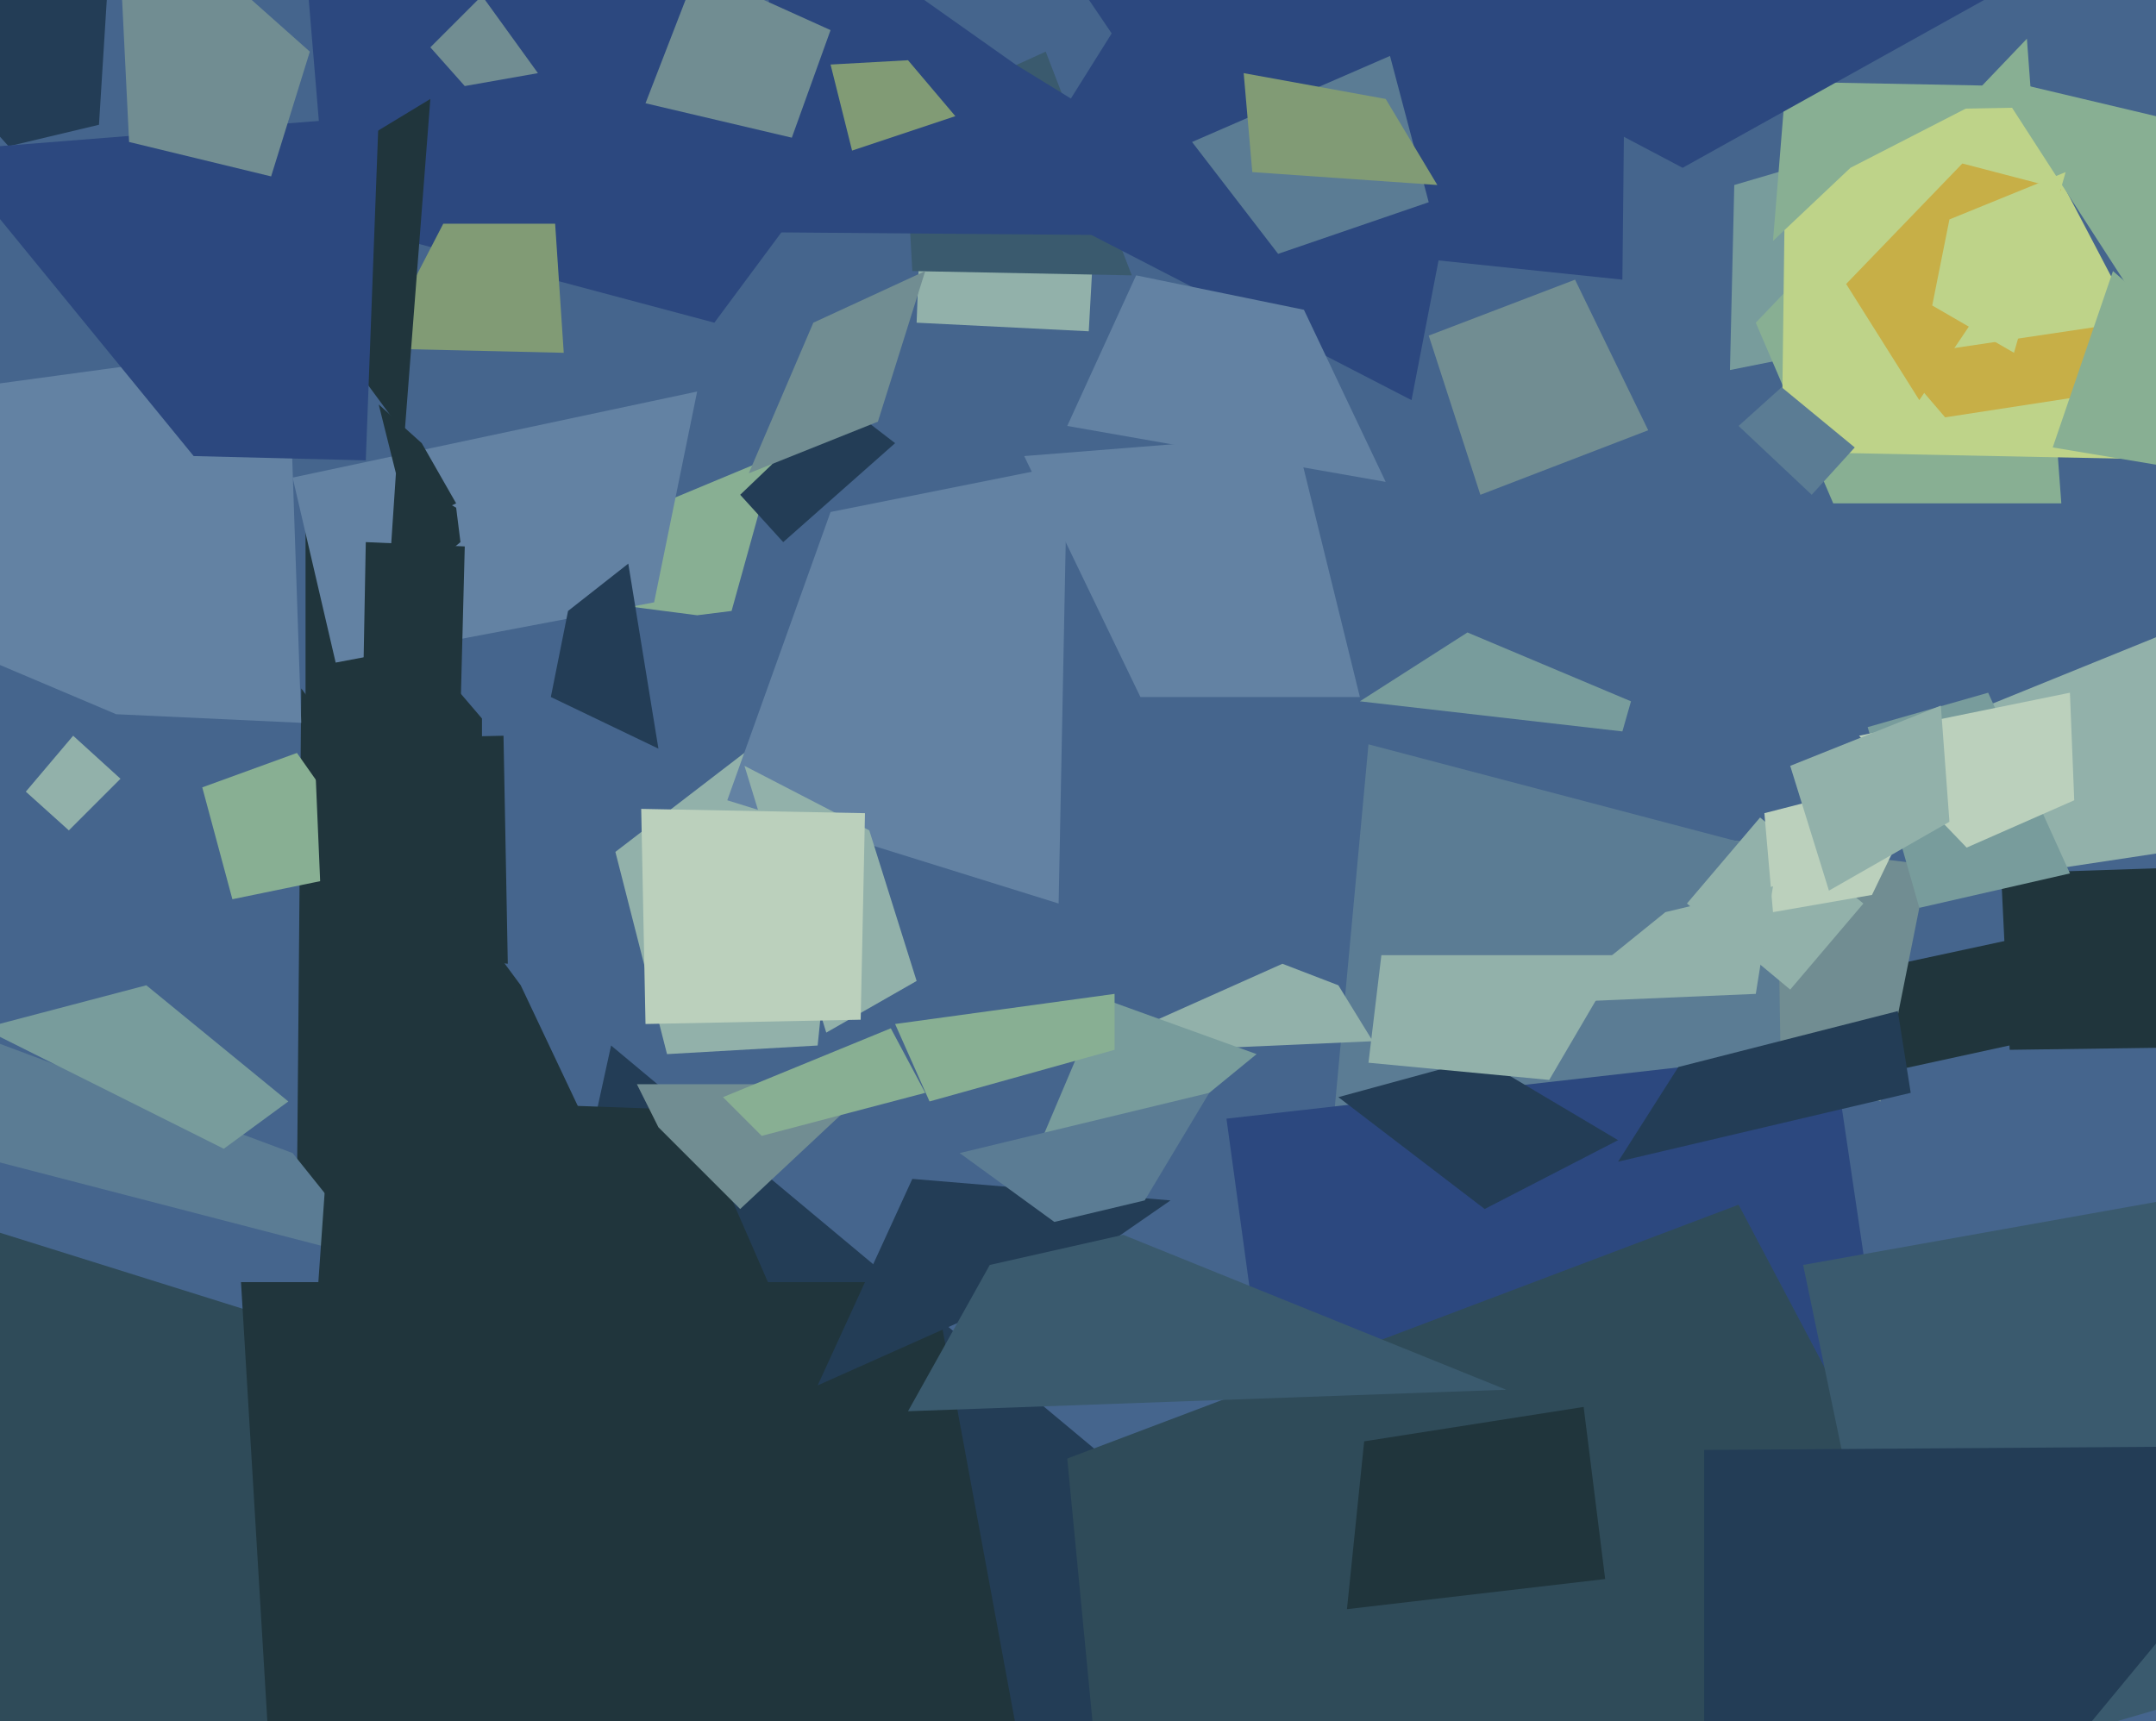 <svg xmlns="http://www.w3.org/2000/svg" width="501px" height="400px">
  <rect width="501" height="400" fill="rgb(69,101,141)"/>
  <polygon points="444,207 452,168 521,140 583,186" fill="rgb(146,177,170)"/>
  <polygon points="112,238 71,173 71,119 112,167" fill="rgb(32,53,60)"/>
  <polygon points="162,143 108,136 180,106 170,142" fill="rgb(136,175,147)"/>
  <polygon points="156,303 69,277 70,160 121,229" fill="rgb(32,53,60)"/>
  <polygon points="432,80 402,86 403,43 420,38" fill="rgb(120,156,156)"/>
  <polygon points="479,117 426,117 408,75 471,9" fill="rgb(136,175,147)"/>
  <polygon points="377,170 316,163 341,147 379,163" fill="rgb(120,156,156)"/>
  <polygon points="27,166 -117,105 67,80 70,168" fill="rgb(99,130,163)"/>
  <polygon points="421,253 418,229 497,212 499,236" fill="rgb(32,53,60)"/>
  <polygon points="368,191 448,201 437,256 361,232" fill="rgb(113,141,146)"/>
  <polygon points="166,75 76,51 69,-33 212,13" fill="rgb(44,72,127)"/>
  <polygon points="309,270 318,173 413,198 416,386" fill="rgb(91,124,148)"/>
  <polygon points="304,399 285,260 426,244 455,440" fill="rgb(44,72,127)"/>
  <polygon points="316,557 84,508 142,243 281,359" fill="rgb(35,61,86)"/>
  <polygon points="513,107 414,105 415,26 470,25" fill="rgb(190,211,137)"/>
  <polygon points="319,242 251,245 298,224 311,229" fill="rgb(146,177,170)"/>
  <polygon points="23,29 2,34 -107,-87 25,-3" fill="rgb(35,61,86)"/>
  <polygon points="248,339 404,280 506,473 265,516" fill="rgb(47,75,89)"/>
  <polygon points="253,77 213,75 215,21 255,41" fill="rgb(146,177,170)"/>
  <polygon points="131,82 88,81 103,52 129,52" fill="rgb(129,155,117)"/>
  <polygon points="467,244 465,203 526,201 540,243" fill="rgb(32,53,60)"/>
  <polygon points="78,154 68,111 162,91 152,140" fill="rgb(99,130,163)"/>
  <polygon points="182,126 172,115 195,93 208,103" fill="rgb(35,61,86)"/>
  <polygon points="88,293 -20,265 -7,240 68,268" fill="rgb(91,124,148)"/>
  <polygon points="440,83 487,76 491,91 452,97" fill="rgb(199,175,71)"/>
  <polygon points="446,93 429,66 456,38 479,44" fill="rgb(199,175,71)"/>
  <polygon points="256,232 292,245 270,263 242,265" fill="rgb(120,156,156)"/>
  <polygon points="155,245 143,198 199,155 190,243" fill="rgb(146,177,170)"/>
  <polygon points="263,64 212,63 210,27 243,12" fill="rgb(58,90,110)"/>
  <polygon points="235,45 287,-38 346,0 328,93" fill="rgb(44,72,127)"/>
  <polygon points="202,352 68,383 77,255 161,258" fill="rgb(32,53,60)"/>
  <polygon points="172,281 153,262 148,252 203,252" fill="rgb(113,141,146)"/>
  <polygon points="54,209 47,183 69,175 88,202" fill="rgb(136,175,147)"/>
  <polygon points="174,110 189,75 215,63 204,98" fill="rgb(113,141,146)"/>
  <polygon points="60,434 -93,438 -24,279 142,331" fill="rgb(47,75,89)"/>
  <polygon points="65,448 56,298 217,298 248,466" fill="rgb(32,53,60)"/>
  <polygon points="75,219 73,172 117,171 118,224" fill="rgb(32,53,60)"/>
  <polygon points="416,230 392,210 409,190 433,210" fill="rgb(146,177,170)"/>
  <polygon points="128,162 132,142 146,131 153,174" fill="rgb(35,61,86)"/>
  <polygon points="94,101 66,63 67,43 100,23" fill="rgb(32,53,60)"/>
  <polygon points="246,297 190,322 212,274 272,279" fill="rgb(35,61,86)"/>
  <polygon points="412,212 410,189 449,179 435,208" fill="rgb(187,208,188)"/>
  <polygon points="211,328 230,294 261,287 350,323" fill="rgb(58,90,110)"/>
  <polygon points="95,122 88,94 98,103 106,117" fill="rgb(32,53,60)"/>
  <polygon points="301,55 180,54 178,-26 236,15" fill="rgb(44,72,127)"/>
  <polygon points="345,281 311,255 344,246 376,265" fill="rgb(35,61,86)"/>
  <polygon points="446,211 434,169 462,161 481,203" fill="rgb(120,156,156)"/>
  <polygon points="216,256 208,238 259,231 259,244" fill="rgb(136,175,147)"/>
  <polygon points="246,210 169,186 193,119 248,108" fill="rgb(99,130,163)"/>
  <polygon points="531,113 477,104 491,63 514,83" fill="rgb(136,175,147)"/>
  <polygon points="377,65 291,56 249,-6 378,-30" fill="rgb(44,72,127)"/>
  <polygon points="107,126 90,140 92,110 106,118" fill="rgb(32,53,60)"/>
  <polygon points="297,59 277,33 323,13 332,47" fill="rgb(91,124,148)"/>
  <polygon points="322,112 248,99 264,64 303,72" fill="rgb(99,130,163)"/>
  <polygon points="245,284 223,268 281,254 266,279" fill="rgb(91,124,148)"/>
  <polygon points="430,39 412,56 415,19 467,20" fill="rgb(136,175,147)"/>
  <polygon points="85,107 45,106 -13,35 88,27" fill="rgb(44,72,127)"/>
  <polygon points="177,264 168,255 207,239 215,254" fill="rgb(136,175,147)"/>
  <polygon points="344,115 332,78 366,65 383,100" fill="rgb(113,141,146)"/>
  <polygon points="463,18 598,50 503,23 505,83" fill="rgb(136,175,147)"/>
  <polygon points="63,41 30,33 27,-28 72,12" fill="rgb(113,141,146)"/>
  <polygon points="52,267 -4,239 34,229 67,256" fill="rgb(120,156,156)"/>
  <polygon points="265,162 238,106 301,101 316,162" fill="rgb(99,130,163)"/>
  <polygon points="247,-37 349,-79 479,-10 391,39" fill="rgb(44,72,127)"/>
  <polygon points="444,414 419,294 531,274 523,391" fill="rgb(58,90,110)"/>
  <polygon points="376,270 390,248 441,235 444,254" fill="rgb(35,61,86)"/>
  <polygon points="334,43 291,40 289,17 322,23" fill="rgb(129,155,117)"/>
  <polygon points="313,374 317,335 368,327 373,367" fill="rgb(32,53,60)"/>
  <polygon points="105,243 83,234 85,126 108,127" fill="rgb(32,53,60)"/>
  <polygon points="16,193 6,184 17,171 28,181" fill="rgb(146,177,170)"/>
  <polygon points="361,233 387,212 412,206 408,231" fill="rgb(146,177,170)"/>
  <polygon points="108,20 100,11 112,-1 125,17" fill="rgb(113,141,146)"/>
  <polygon points="468,82 449,71 453,51 480,40" fill="rgb(190,211,137)"/>
  <polygon points="192,240 173,178 202,193 213,228" fill="rgb(146,177,170)"/>
  <polygon points="457,197 432,171 481,161 482,186" fill="rgb(187,208,188)"/>
  <polygon points="396,519 396,337 539,336 482,405" fill="rgb(35,61,86)"/>
  <polygon points="200,237 150,238 149,188 201,189" fill="rgb(187,208,188)"/>
  <polygon points="193,15 211,14 222,27 198,35" fill="rgb(129,155,117)"/>
  <polygon points="421,115 404,99 414,90 431,104" fill="rgb(91,124,148)"/>
  <polygon points="360,251 318,247 321,222 377,222" fill="rgb(146,177,170)"/>
  <polygon points="425,207 416,178 451,164 453,191" fill="rgb(146,177,170)"/>
  <polygon points="184,32 150,24 162,-7 193,7" fill="rgb(113,141,146)"/>
</svg>